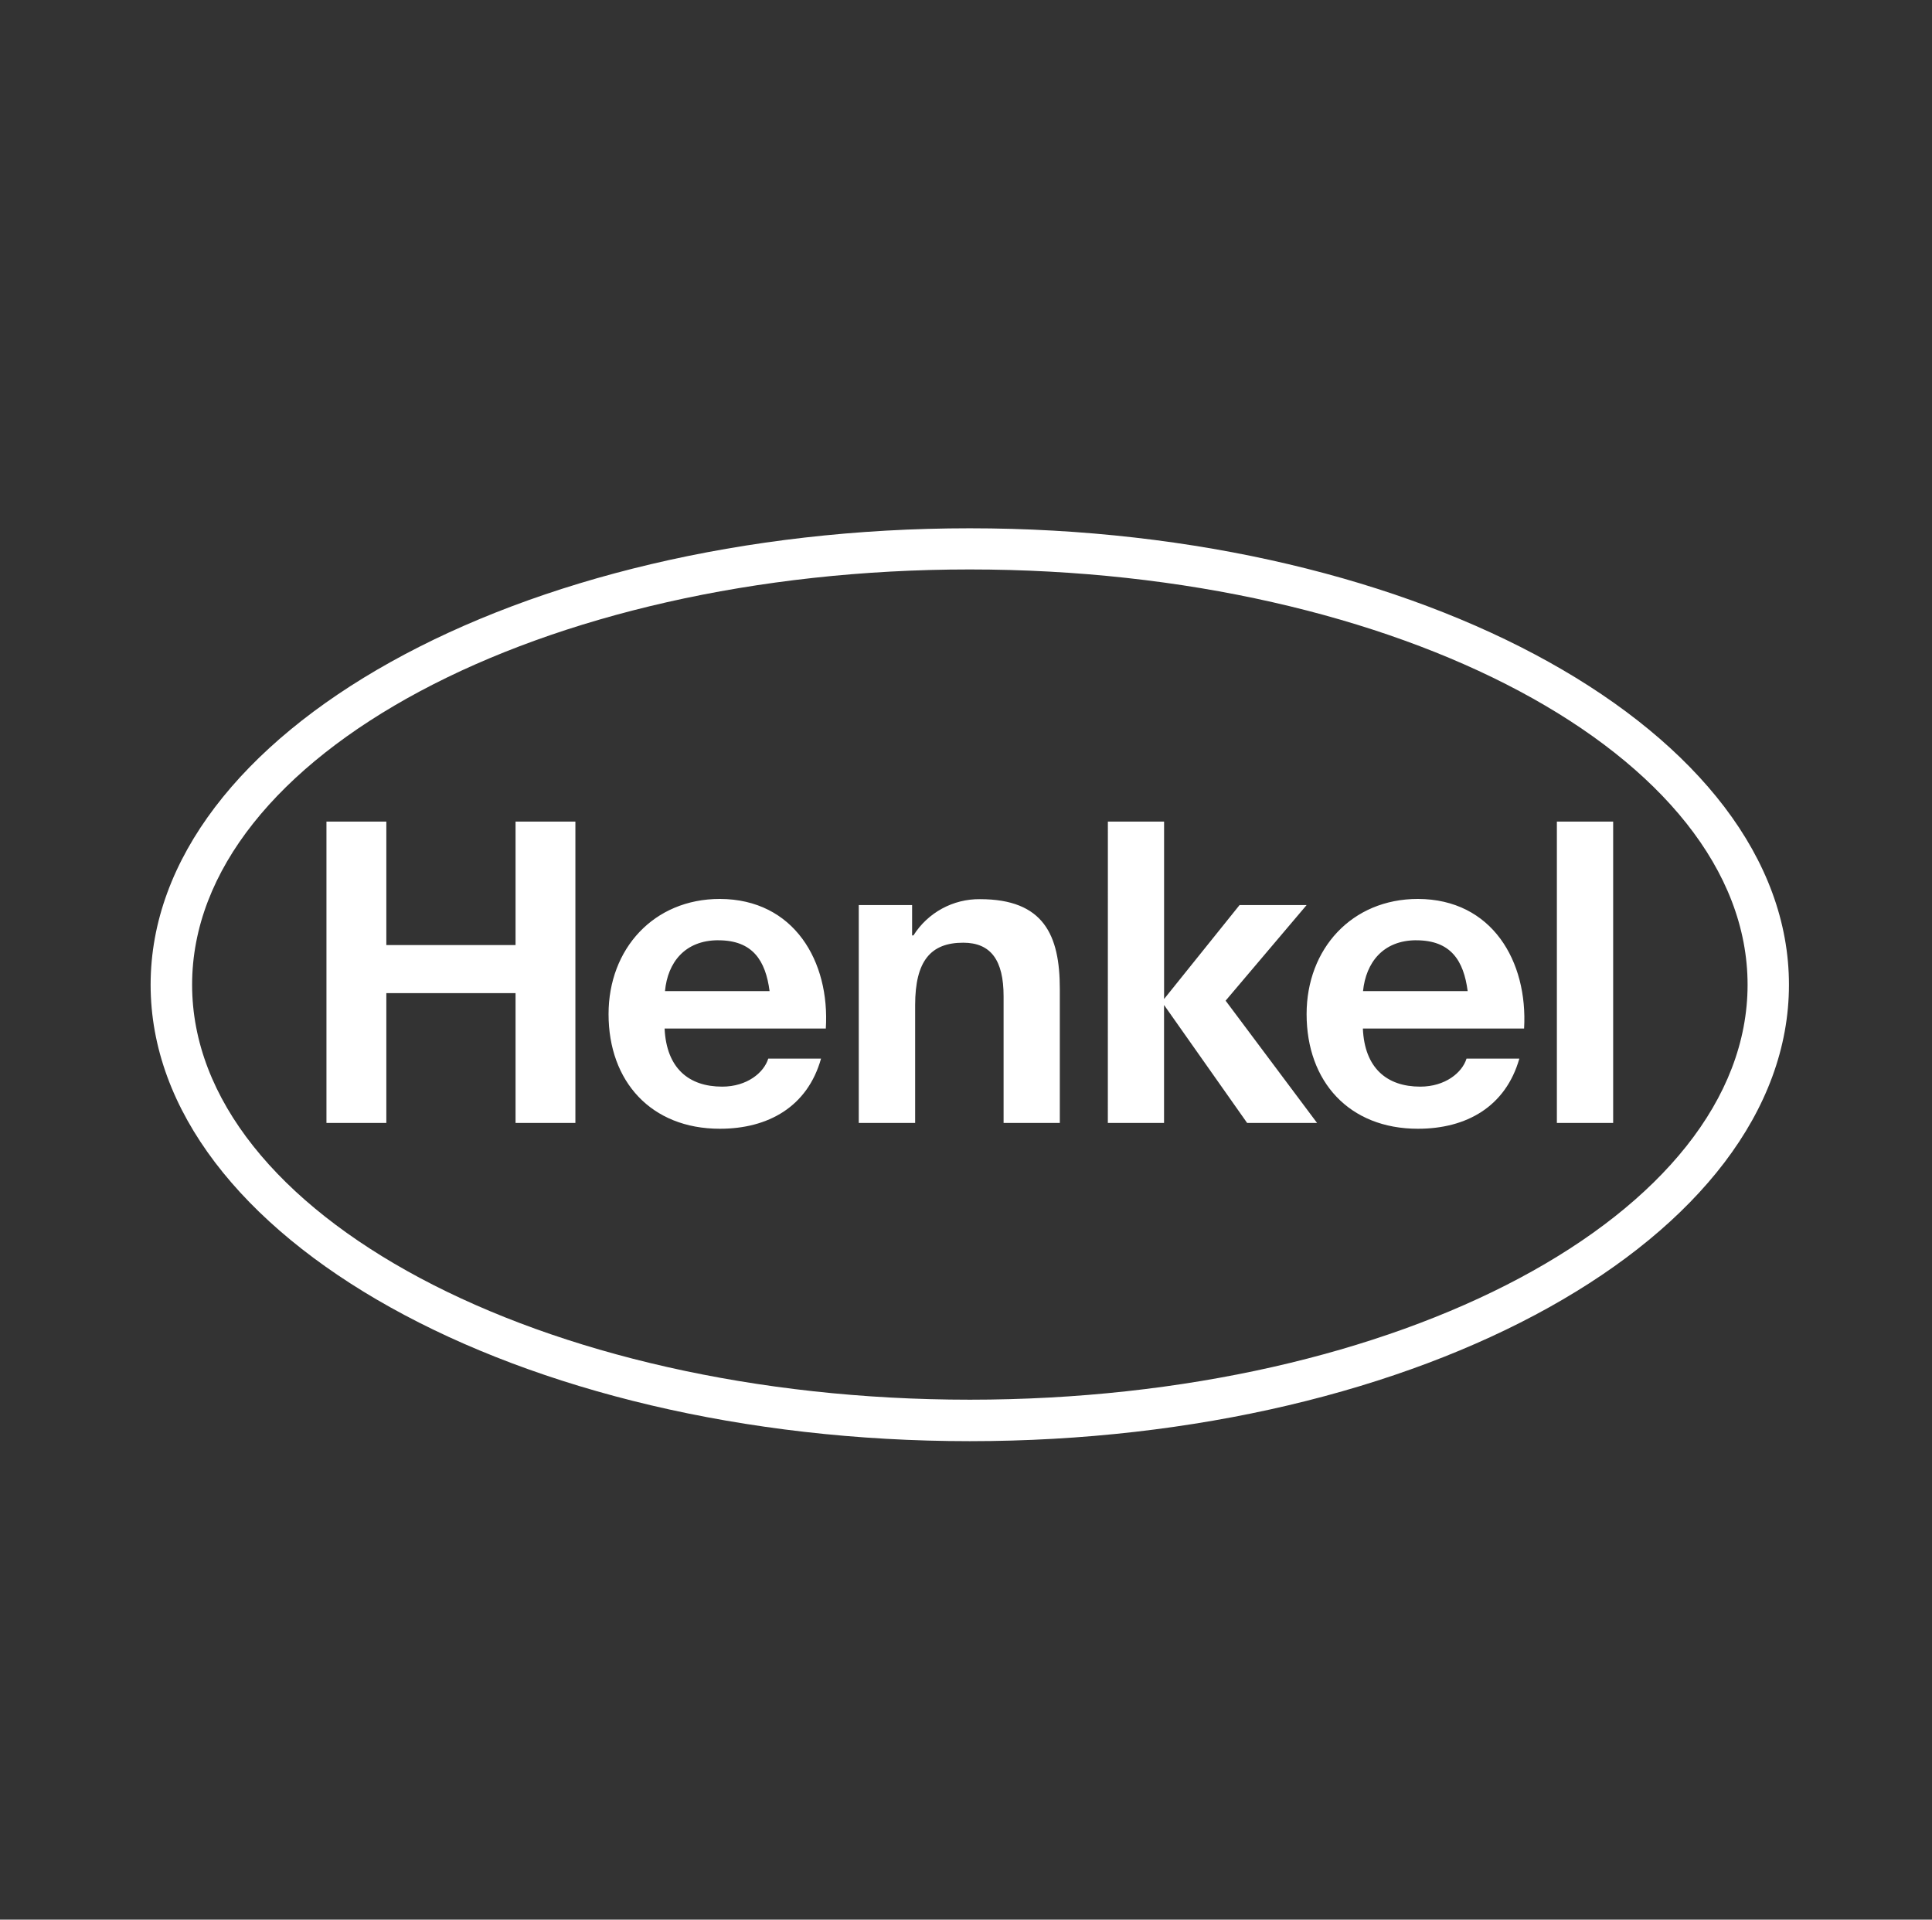 <svg xmlns="http://www.w3.org/2000/svg" width="152" height="151" viewBox="0 0 152 151" fill="none"><rect x="0" y="0" width="152" height="151" fill="#333333" stroke="none"/><path fill-rule="evenodd" clip-rule="evenodd" d="M76.29 41.555C111.872 41.555 140.746 57.643 140.746 77.46C140.746 97.277 111.872 113.362 76.29 113.362C40.709 113.362 11.85 97.28 11.85 77.46C11.85 57.64 40.727 41.555 76.29 41.555ZM76.29 44.793C42.527 44.793 15.114 59.458 15.114 77.46C15.114 95.462 42.539 110.1 76.302 110.1C110.066 110.1 137.491 95.471 137.491 77.46C137.491 59.449 110.057 44.793 76.29 44.793ZM64.971 80.906H52.287C52.435 84.028 54.19 85.475 56.817 85.475C58.768 85.475 60.1 84.379 60.441 83.273H64.594C63.531 87.049 60.444 88.788 56.636 88.788C51.236 88.788 47.878 85.076 47.878 79.77C47.878 74.636 51.433 70.71 56.636 70.71C62.483 70.728 65.301 75.636 64.971 80.906ZM56.515 73.96C53.876 73.96 52.526 75.717 52.318 77.961H60.547C60.233 75.566 59.227 73.963 56.515 73.963V73.96ZM119.908 80.906H107.224C107.357 84.028 109.127 85.475 111.736 85.475C113.699 85.475 115.034 84.379 115.378 83.273H119.534C118.453 87.049 115.378 88.788 111.555 88.788C106.143 88.788 102.797 85.076 102.797 79.77C102.797 74.636 106.351 70.71 111.555 70.71C117.405 70.728 120.21 75.636 119.908 80.906ZM111.437 73.96C108.813 73.96 107.463 75.717 107.236 77.961H115.469C115.155 75.566 114.149 73.963 111.422 73.963L111.437 73.96ZM25.684 88.332H30.395V78.121H40.561V88.332H45.269V64.628H40.561V74.337H30.395V64.628H25.684V88.332ZM67.563 88.332H71.999V79.061C71.999 75.579 73.231 74.153 75.78 74.153C77.966 74.153 78.957 75.545 78.957 78.363V88.329H83.381V77.789C83.381 73.561 82.122 70.728 77.097 70.728C76.054 70.717 75.026 70.974 74.11 71.473C73.195 71.972 72.422 72.697 71.866 73.579H71.76V71.194H67.563V88.332ZM87.159 88.332H91.581V79.052L98.119 88.332H103.621L96.425 78.713L102.797 71.194H97.521L91.584 78.583V64.628H87.162L87.159 88.332ZM122.493 88.332H126.915V64.628H122.487V88.344" fill="white"></path></svg>